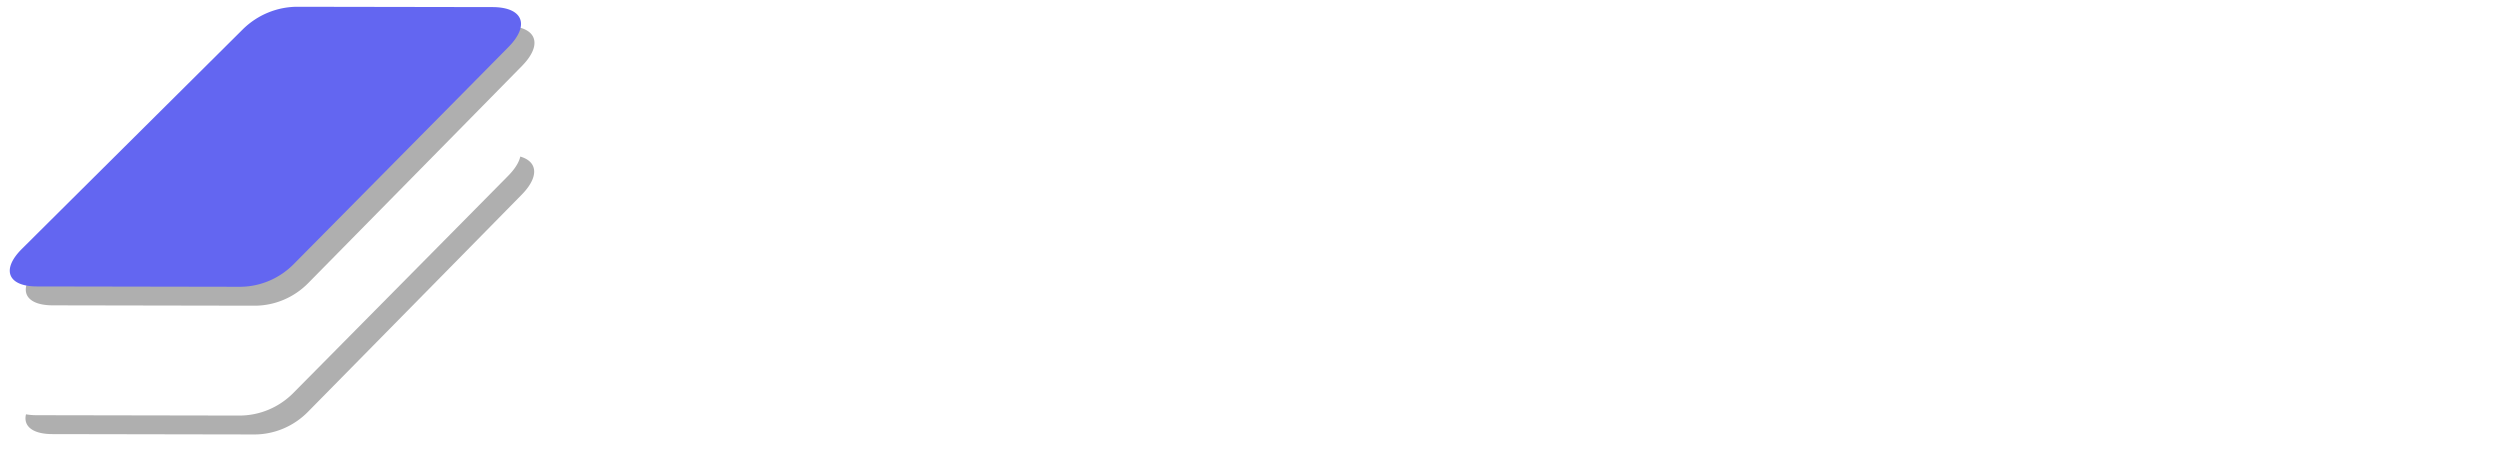 <?xml version="1.0" encoding="UTF-8" standalone="no"?>
<svg
   width="165.702"
   height="30.939"
   viewBox="0 0 43.842 8.186"
   version="1.1"
   id="svg5"
   xml:space="preserve"
   sodipodi:docname="logoalus.svg"
   inkscape:version="1.2 (dc2aedaf03, 2022-05-15)"
   xmlns:inkscape="http://www.inkscape.org/namespaces/inkscape"
   xmlns:sodipodi="http://sodipodi.sourceforge.net/DTD/sodipodi-0.dtd"
   xmlns:xlink="http://www.w3.org/1999/xlink"
   xmlns="http://www.w3.org/2000/svg"
   xmlns:svg="http://www.w3.org/2000/svg"
   xmlns:rdf="http://www.w3.org/1999/02/22-rdf-syntax-ns#"
   xmlns:cc="http://creativecommons.org/ns#"
   xmlns:dc="http://purl.org/dc/elements/1.1/"><sodipodi:namedview
     id="namedview7"
     pagecolor="#ffffff"
     bordercolor="#000000"
     borderopacity="0.25"
     inkscape:showpageshadow="2"
     inkscape:pageopacity="0.0"
     inkscape:pagecheckerboard="0"
     inkscape:deskcolor="#d1d1d1"
     inkscape:document-units="mm"
     showgrid="false"
     inkscape:zoom="1.9855336"
     inkscape:cx="236.96401"
     inkscape:cy="124.90345"
     inkscape:window-width="1920"
     inkscape:window-height="974"
     inkscape:window-x="-11"
     inkscape:window-y="-11"
     inkscape:window-maximized="1"
     inkscape:current-layer="g1"
     inkscape:document-rotation="0" /><defs
     id="defs2"><filter
       inkscape:collect="always"
       style="color-interpolation-filters:sRGB"
       id="filter2-7"
       x="-0.05"
       y="-0.093"
       width="1.1"
       height="1.185"><feGaussianBlur
         inkscape:collect="always"
         stdDeviation="2.893"
         id="feGaussianBlur2-3" /></filter><inkscape:path-effect
       effect="fillet_chamfer"
       id="path-effect2-8-0"
       is_visible="true"
       lpeversion="1"
       nodesatellites_param="F,0,0,1,0,0,0,1 @ F,0,0,1,0,8.746,0,1 @ F,0,0,1,0,0,0,1 @ F,0,0,1,0,15.092,0,1 @ F,0,0,1,0,0,0,1 @ F,0,0,1,0,8.62,0,1 @ F,0,0,1,0,0,0,1 @ F,0,0,1,0,14.314,0,1"
       radius="0"
       unit="px"
       method="auto"
       mode="F"
       chamfer_steps="1"
       flexible="false"
       use_knot_distance="true"
       apply_no_radius="true"
       apply_with_radius="true"
       only_selected="false"
       hide_knots="false" /><inkscape:path-effect
       effect="fillet_chamfer"
       id="path-effect2-9-9"
       is_visible="true"
       lpeversion="1"
       nodesatellites_param="F,0,0,1,0,0,0,1 @ F,0,0,1,0,8.746,0,1 @ F,0,0,1,0,0,0,1 @ F,0,0,1,0,15.092,0,1 @ F,0,0,1,0,0,0,1 @ F,0,0,1,0,8.62,0,1 @ F,0,0,1,0,0,0,1 @ F,0,0,1,0,14.314,0,1"
       radius="0"
       unit="px"
       method="auto"
       mode="F"
       chamfer_steps="1"
       flexible="false"
       use_knot_distance="true"
       apply_no_radius="true"
       apply_with_radius="true"
       only_selected="false"
       hide_knots="false" /><filter
       inkscape:collect="always"
       style="color-interpolation-filters:sRGB"
       id="filter2"
       x="-0.05"
       y="-0.093"
       width="1.1"
       height="1.185"><feGaussianBlur
         inkscape:collect="always"
         stdDeviation="2.893"
         id="feGaussianBlur2" /></filter><inkscape:path-effect
       effect="fillet_chamfer"
       id="path-effect2-8"
       is_visible="true"
       lpeversion="1"
       nodesatellites_param="F,0,0,1,0,0,0,1 @ F,0,0,1,0,8.746,0,1 @ F,0,0,1,0,0,0,1 @ F,0,0,1,0,15.092,0,1 @ F,0,0,1,0,0,0,1 @ F,0,0,1,0,8.62,0,1 @ F,0,0,1,0,0,0,1 @ F,0,0,1,0,14.314,0,1"
       radius="0"
       unit="px"
       method="auto"
       mode="F"
       chamfer_steps="1"
       flexible="false"
       use_knot_distance="true"
       apply_no_radius="true"
       apply_with_radius="true"
       only_selected="false"
       hide_knots="false" /><inkscape:path-effect
       effect="fillet_chamfer"
       id="path-effect2-9"
       is_visible="true"
       lpeversion="1"
       nodesatellites_param="F,0,0,1,0,0,0,1 @ F,0,0,1,0,8.746,0,1 @ F,0,0,1,0,0,0,1 @ F,0,0,1,0,15.092,0,1 @ F,0,0,1,0,0,0,1 @ F,0,0,1,0,8.62,0,1 @ F,0,0,1,0,0,0,1 @ F,0,0,1,0,14.314,0,1"
       radius="0"
       unit="px"
       method="auto"
       mode="F"
       chamfer_steps="1"
       flexible="false"
       use_knot_distance="true"
       apply_no_radius="true"
       apply_with_radius="true"
       only_selected="false"
       hide_knots="false" /><linearGradient
       inkscape:collect="always"
       xlink:href="#swatch8"
       id="linearGradient14"
       gradientUnits="userSpaceOnUse"
       gradientTransform="matrix(18.88,-0.044,0.043,18.282,639.237,-16.192)"
       x1="229.055"
       y1="117.081"
       x2="964.969"
       y2="117.081" /><linearGradient
       id="swatch8"
       inkscape:swatch="solid"><stop
         style="stop-color:#ffffff;stop-opacity:1;"
         offset="0"
         id="stop8" /></linearGradient></defs><g
     inkscape:label="Camada 1"
     inkscape:groupmode="layer"
     id="layer1"
     transform="translate(-27.728,-20.306)"><g
       id="g836"
       transform="translate(-0.076,-0.837)"><g
         id="g7"
         transform="translate(0.076,-16.361)"><g
           id="g1"
           transform="translate(22.311)"><g
             id="g352"
             transform="matrix(0.049,1.1832959e-4,-1.1458698e-4,0.05,5.196,35.421)"><g
               id="g13"
               transform="matrix(1.313,0,0,1.313,-32.883,-38.269)"><g
                 id="g6"
                 transform="translate(198.628,30.53)"><path
                   style="mix-blend-mode:normal;fill:#000000;fill-opacity:0.313;stroke-width:0.432;filter:url(#filter2-7)"
                   d="m 87.299,131.663 28.116,-27.509 a 21.468,21.468 157.791 0 1 14.998,-6.123 l 29.714,-0.022 23.369,-0.017 c 8.335,-0.006 10.313,4.766 4.412,10.652 -11.565,11.536 -23.148,23.054 -34.728,34.575 l -23.687,23.564 a 20.906,20.906 157.556 0 1 -14.731,6.085 l -30.488,0.02 -24.794,0.016 c -7.906,0.005 -9.74,-4.479 -4.092,-10.011 10.632,-10.415 21.274,-20.82 31.912,-31.229 z"
                   id="path500-9-7"
                   sodipodi:nodetypes="scccscccs"
                   transform="matrix(0.995,0,0,1,-214.717,-26.64)"
                   inkscape:original-d="m 87.298712,131.6633 34.367108,-33.625646 38.46044,-0.02878 38.46043,-0.02867 c -15.11056,15.105076 -30.26162,30.169586 -45.40798,45.238746 l -29.79791,29.64335 -39.108251,0.0253 -39.108254,0.0253 c 14.030879,-13.76407 28.085781,-27.50366 42.134417,-41.2496 z"
                   inkscape:path-effect="#path-effect2-8-0" /><path
                   style="fill:#ffffff;fill-opacity:1;stroke-width:0.432"
                   d="m 87.299,131.663 28.116,-27.509 a 21.468,21.468 157.791 0 1 14.998,-6.123 l 29.714,-0.022 23.369,-0.017 c 8.335,-0.006 10.313,4.766 4.412,10.652 -11.565,11.536 -23.148,23.054 -34.728,34.575 l -23.687,23.564 a 20.906,20.906 157.556 0 1 -14.731,6.085 l -30.488,0.02 -24.794,0.016 c -7.906,0.005 -9.74,-4.479 -4.092,-10.011 10.632,-10.415 21.274,-20.82 31.912,-31.229 z"
                   id="path500-7-4"
                   sodipodi:nodetypes="scccscccs"
                   transform="translate(-219.352,-31.68)"
                   inkscape:original-d="m 87.298712,131.6633 34.367108,-33.625646 38.46044,-0.02878 38.46043,-0.02867 c -15.11056,15.105076 -30.26162,30.169586 -45.40798,45.238746 l -29.79791,29.64335 -39.108251,0.0253 -39.108254,0.0253 c 14.030879,-13.76407 28.085781,-27.50366 42.134417,-41.2496 z"
                   inkscape:path-effect="#path-effect2-9-9" /></g><g
                 id="g3"
                 transform="translate(214.54,32.889)"><path
                   style="mix-blend-mode:normal;fill:#000000;fill-opacity:0.313;stroke-width:0.432;filter:url(#filter2)"
                   d="m 87.299,131.663 28.116,-27.509 a 21.468,21.468 157.791 0 1 14.998,-6.123 l 29.714,-0.022 23.369,-0.017 c 8.335,-0.006 10.313,4.766 4.412,10.652 -11.565,11.536 -23.148,23.054 -34.728,34.575 l -23.687,23.564 a 20.906,20.906 157.556 0 1 -14.731,6.085 l -30.488,0.02 -24.794,0.016 c -7.906,0.005 -9.74,-4.479 -4.092,-10.011 10.632,-10.415 21.274,-20.82 31.912,-31.229 z"
                   id="path500-9"
                   sodipodi:nodetypes="scccscccs"
                   transform="matrix(0.995,0,0,1,-230.629,-63.395)"
                   inkscape:original-d="m 87.298712,131.6633 34.367108,-33.625646 38.46044,-0.02878 38.46043,-0.02867 c -15.11056,15.105076 -30.26162,30.169586 -45.40798,45.238746 l -29.79791,29.64335 -39.108251,0.0253 -39.108254,0.0253 c 14.030879,-13.76407 28.085781,-27.50366 42.134417,-41.2496 z"
                   inkscape:path-effect="#path-effect2-8" /><path
                   style="fill:#6366f1;fill-opacity:1;stroke-width:0.432"
                   d="m 87.299,131.663 28.116,-27.509 a 21.468,21.468 157.791 0 1 14.998,-6.123 l 29.714,-0.022 23.369,-0.017 c 8.335,-0.006 10.313,4.766 4.412,10.652 -11.565,11.536 -23.148,23.054 -34.728,34.575 l -23.687,23.564 a 20.906,20.906 157.556 0 1 -14.731,6.085 l -30.488,0.02 -24.794,0.016 c -7.906,0.005 -9.74,-4.479 -4.092,-10.011 10.632,-10.415 21.274,-20.82 31.912,-31.229 z"
                   id="path500-7"
                   sodipodi:nodetypes="scccscccs"
                   transform="translate(-235.264,-68.436)"
                   inkscape:original-d="m 87.298712,131.6633 34.367108,-33.625646 38.46044,-0.02878 38.46043,-0.02867 c -15.11056,15.105076 -30.26162,30.169586 -45.40798,45.238746 l -29.79791,29.64335 -39.108251,0.0253 -39.108254,0.0253 c 14.030879,-13.76407 28.085781,-27.50366 42.134417,-41.2496 z"
                   inkscape:path-effect="#path-effect2-9" /></g></g><path
               id="text1"
               style="font-size:137.312px;font-family:Yeysk;-inkscape-font-specification:Yeysk;fill:#f2f2f2;stroke:url(#linearGradient14);stroke-width:8.299"
               d="m 272.994,73.663 c -3.57,0 -6.454,2.06 -8.514,6.179 l -1.531,2.971 8.259,-0.057 c 0.8,-1.254 1.42,-1.816 1.786,-1.816 0.363,0 0.882,0.561 1.647,1.793 l 8.322,-0.057 -1.456,-2.834 c -2.06,-3.982 -5.218,-6.179 -8.513,-6.179 z m 41.623,0.7 c -0.472,0.03 -0.944,0.159 -1.391,0.399 -1.785,0.961 -2.472,3.158 -1.51,4.943 l 1.419,2.766 8.13,-0.056 -3.095,-6.005 c -0.721,-1.339 -2.137,-2.137 -3.553,-2.047 z m 98.555,0 c -1.416,-0.09 -2.832,0.708 -3.553,2.047 l -2.785,5.421 8.312,-0.057 1.064,-2.069 c 0.961,-1.785 0.138,-3.982 -1.647,-4.943 -0.446,-0.24 -0.919,-0.369 -1.391,-0.399 z m 30.5,0.536 c -10.298,0 -15.379,5.218 -15.379,15.516 v 64.674 c 0,10.298 5.081,15.379 15.379,15.379 h 82.387 c 2.06,0 3.707,-1.51 3.707,-3.57 0,-2.06 -1.648,-3.708 -3.707,-3.708 H 443.672 c -6.454,0 -8.101,-1.648 -8.101,-8.101 v -31.582 h 72.775 c 2.06,0 3.707,-1.648 3.707,-3.707 0,-2.06 -1.648,-3.708 -3.707,-3.708 h -72.775 V 90.415 c 0,-6.454 1.648,-8.102 8.101,-8.102 h 82.387 c 2.06,0 3.707,-1.648 3.707,-3.707 0,-2.06 -1.648,-3.707 -3.707,-3.707 z m 368.409,0 c -10.298,0 -15.379,5.218 -15.379,15.516 v 64.674 c 0,10.298 5.081,15.379 15.379,15.379 h 82.387 c 2.06,0 3.708,-1.51 3.708,-3.57 0,-2.06 -1.648,-3.708 -3.708,-3.708 h -82.387 c -6.454,0 -8.101,-1.648 -8.101,-8.101 v -31.582 h 72.775 c 2.06,0 3.707,-1.648 3.707,-3.707 0,-2.06 -1.648,-3.708 -3.707,-3.708 H 803.98 V 90.415 c 0,-6.454 1.648,-8.102 8.101,-8.102 h 82.387 c 2.06,0 3.708,-1.648 3.708,-3.707 0,-2.06 -1.648,-3.707 -3.708,-3.707 z m -265.973,0.137 c -2.06,0 -3.708,1.648 -3.708,3.707 v 4.336 l 7.415,-0.042 v -4.294 c 0,-2.06 -1.648,-3.707 -3.707,-3.707 z m 223.544,0.137 c -2.06,0 -3.707,1.648 -3.707,3.708 v 2.936 l 7.278,-0.041 v -2.895 c 0,-2.06 -1.511,-3.708 -3.57,-3.708 z m -127.426,0.275 c -2.06,0 -3.57,1.648 -3.57,3.707 v 3.381 l 7.278,-0.041 v -3.339 c 0,-2.06 -1.648,-3.707 -3.708,-3.707 z m 32.489,0.008 c -0.95,0.077 -1.903,0.3 -2.83,0.678 -2.839,1.157 -4.77,3.45 -5.529,6.245 l 19.697,-0.111 -3.595,-3.8 c -2.06,-2.163 -4.892,-3.244 -7.743,-3.012 z m 98.507,24.448 -7.278,0.041 v 61.185 c 0,1.51 -0.961,1.922 -1.373,2.059 -0.412,0.137 -1.51,0.412 -2.472,-0.549 l -58.985,-62.341 -10.081,0.057 63.848,67.364 c 2.609,2.884 6.728,3.845 10.436,2.334 3.707,-1.51 5.905,-4.943 5.905,-8.925 z m -367.436,0.061 -8.297,0.057 -31.535,61.383 c -0.961,1.648 -1.648,2.197 -2.06,2.197 -0.412,0 -0.961,-0.55 -1.922,-2.197 l -31.398,-60.925 -8.174,0.056 32.981,64.303 c 2.197,3.982 5.08,6.042 8.513,6.042 3.433,0 6.316,-2.06 8.513,-6.042 z m 267.473,0.503 -7.278,0.041 v 66.526 c 0,2.06 1.648,3.707 3.708,3.707 2.06,0 3.57,-1.648 3.57,-3.707 z m -27.325,0.154 -7.278,0.041 v 66.646 c 0,2.06 1.51,3.707 3.57,3.707 2.06,0 3.708,-1.648 3.708,-3.707 z m -353.69,0.118 -8.208,0.056 16.833,32.596 -55.749,0.137 16.69,-32.581 -8.236,0.056 -32.896,63.832 c -0.961,1.785 -0.137,3.982 1.648,4.943 1.785,0.961 3.982,0.137 4.943,-1.648 L 241.961,140.808 h 62.614 l 14.143,27.325 c 0.687,1.373 1.785,2.06 3.295,2.06 0.549,0 1.098,-0.137 1.647,-0.412 1.785,-0.961 2.472,-3.158 1.51,-4.943 z m 257.571,0.424 -7.415,0.042 v 42.21 c 0,14.967 12.221,27.187 27.325,27.187 h 50.531 c 2.06,0 3.57,-1.648 3.57,-3.707 0,-2.06 -1.51,-3.57 -3.57,-3.57 h -50.531 c -10.985,0 -19.91,-8.925 -19.91,-19.91 z" /></g></g></g></g></g></svg>
